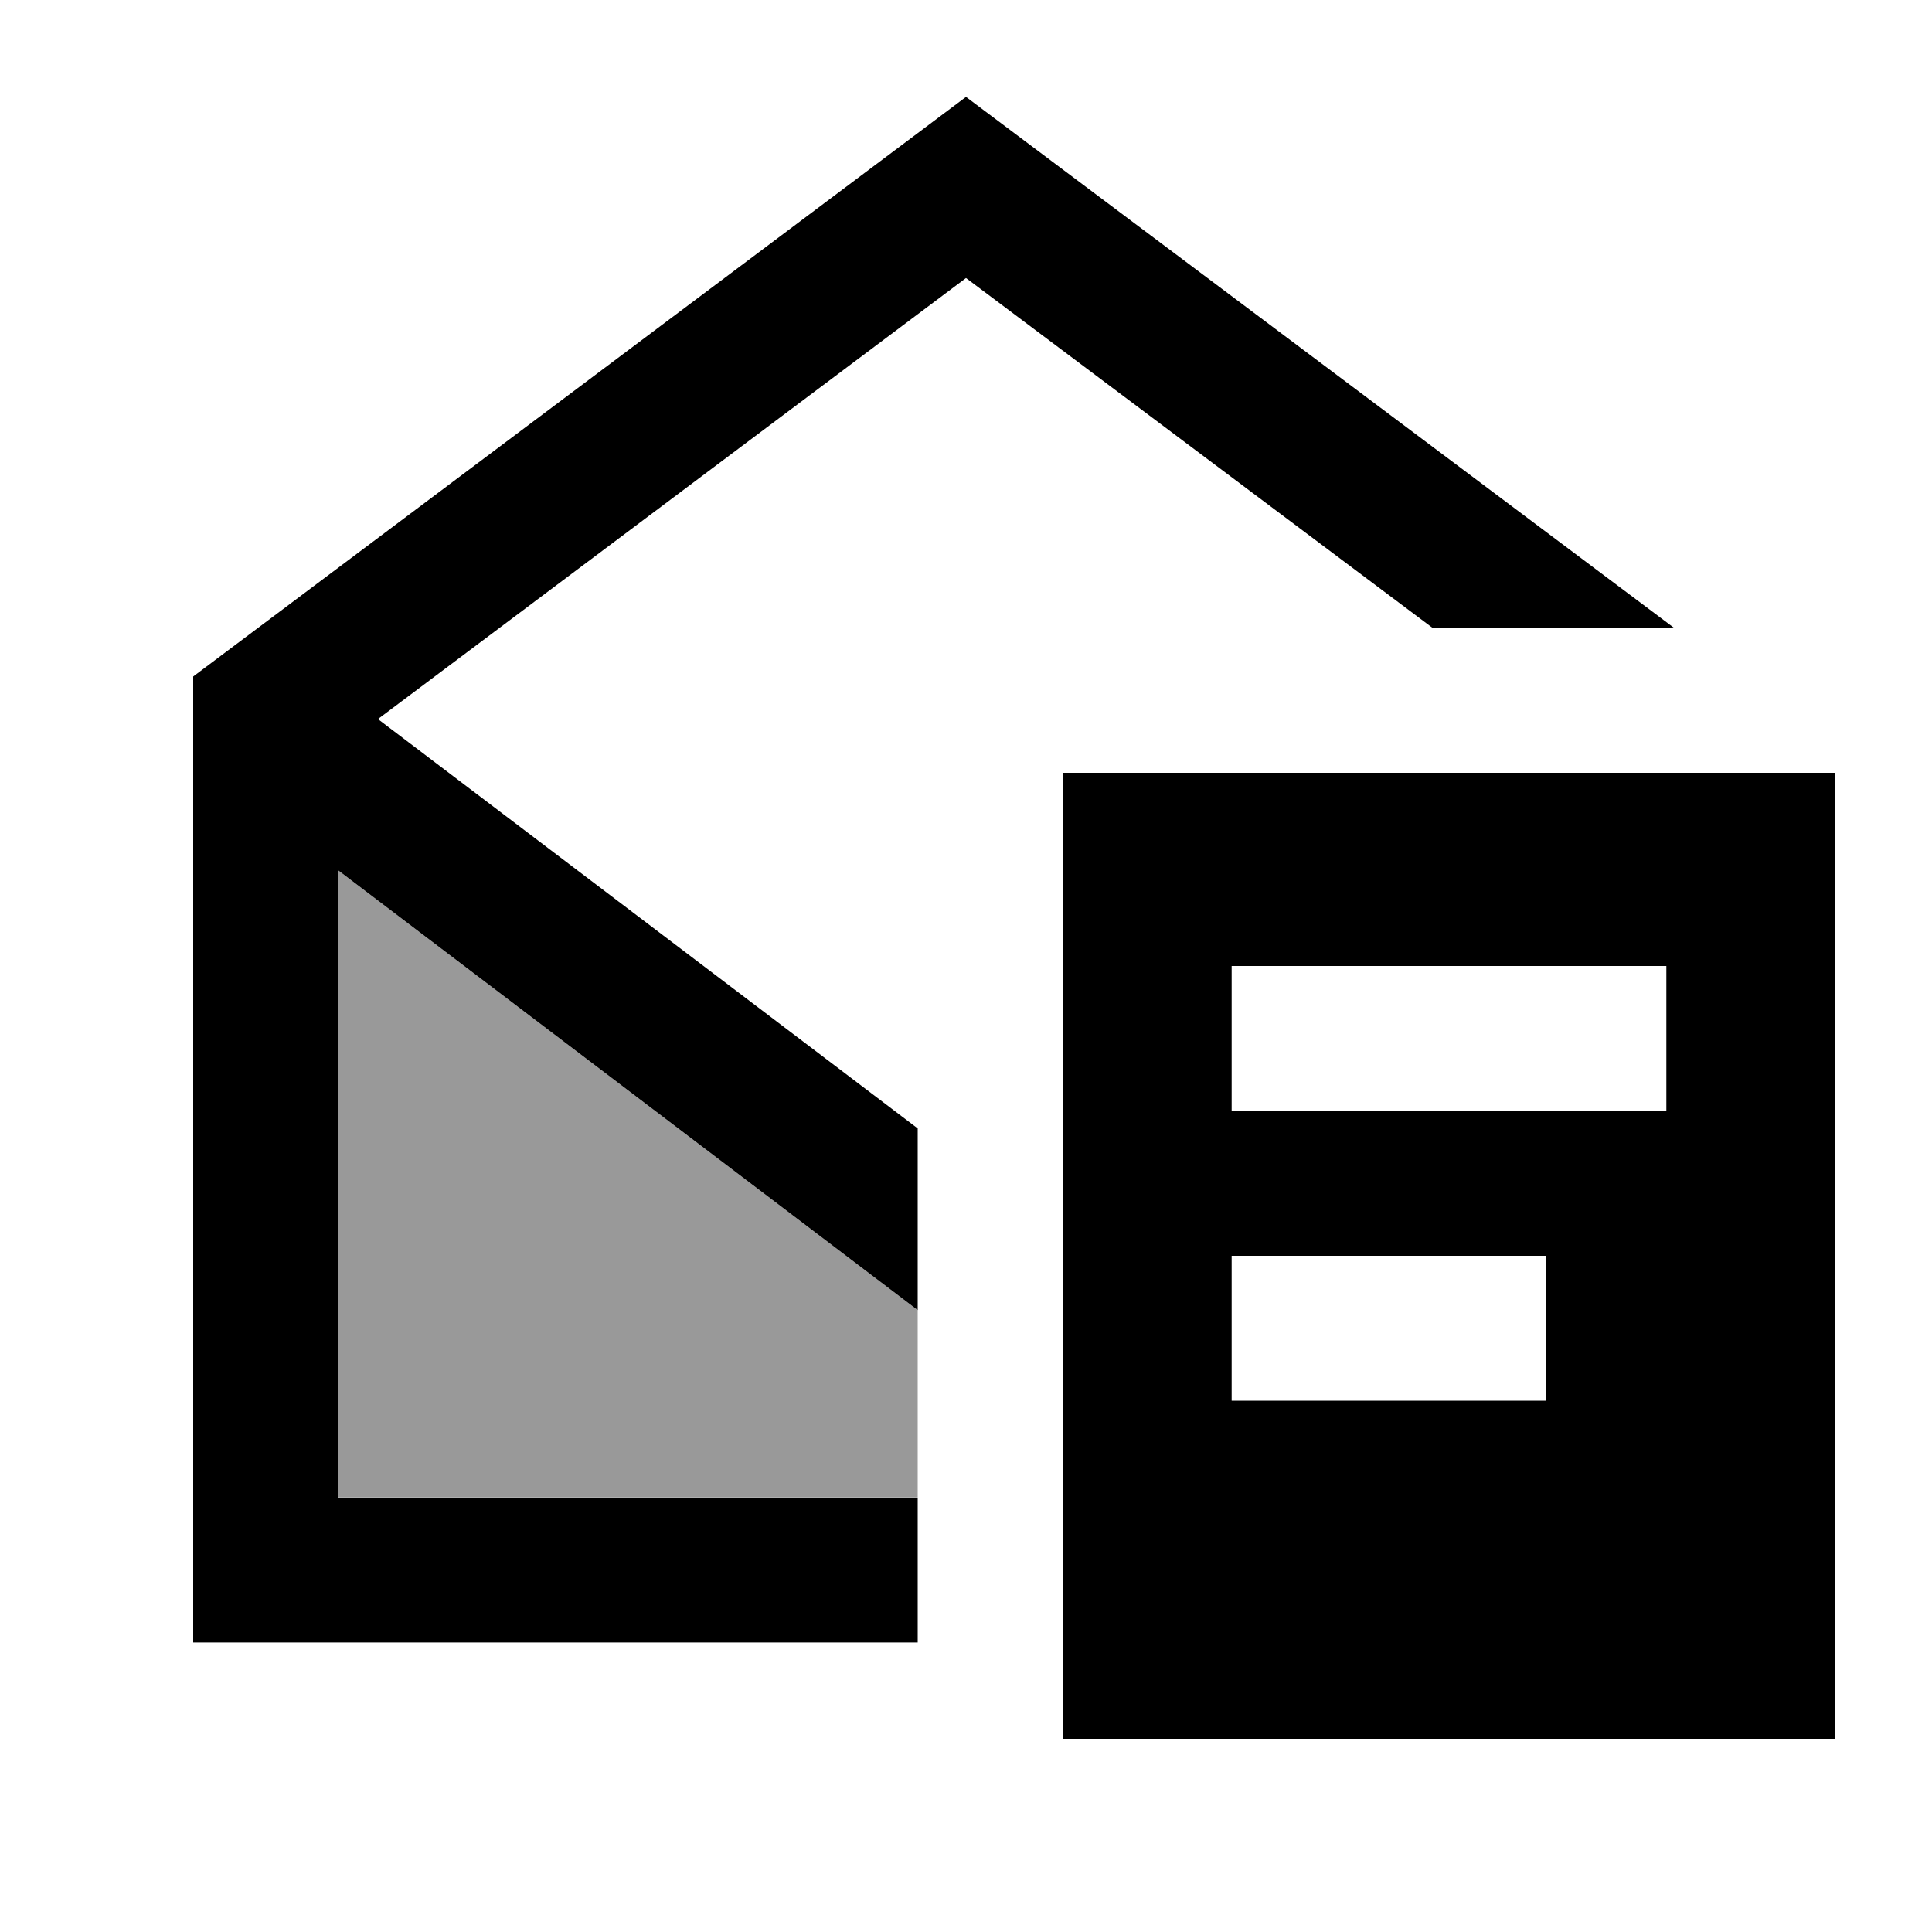 <svg xmlns="http://www.w3.org/2000/svg" viewBox="0 0 640 640"><!--! Font Awesome Pro 7.1.0 by @fontawesome - https://fontawesome.com License - https://fontawesome.com/license (Commercial License) Copyright 2025 Fonticons, Inc. --><path opacity=".4" fill="currentColor" d="M112 288.3L304 434L304 496L112 496L112 288.3z"/><path fill="currentColor" d="M112 496L112 288.3L304 434L304 373.8L125.2 238.2L320 92.1L474.7 208.1L554.7 208.1L320 32.1L64 224.1L64 544.1L304 544.1L304 496.1L112 496.1zM608 256L352 256L352 576L608 576L608 256zM432 320L552 320L552 368L408 368L408 320L432 320zM432 416L512 416L512 464L408 464L408 416L432 416z"/></svg>